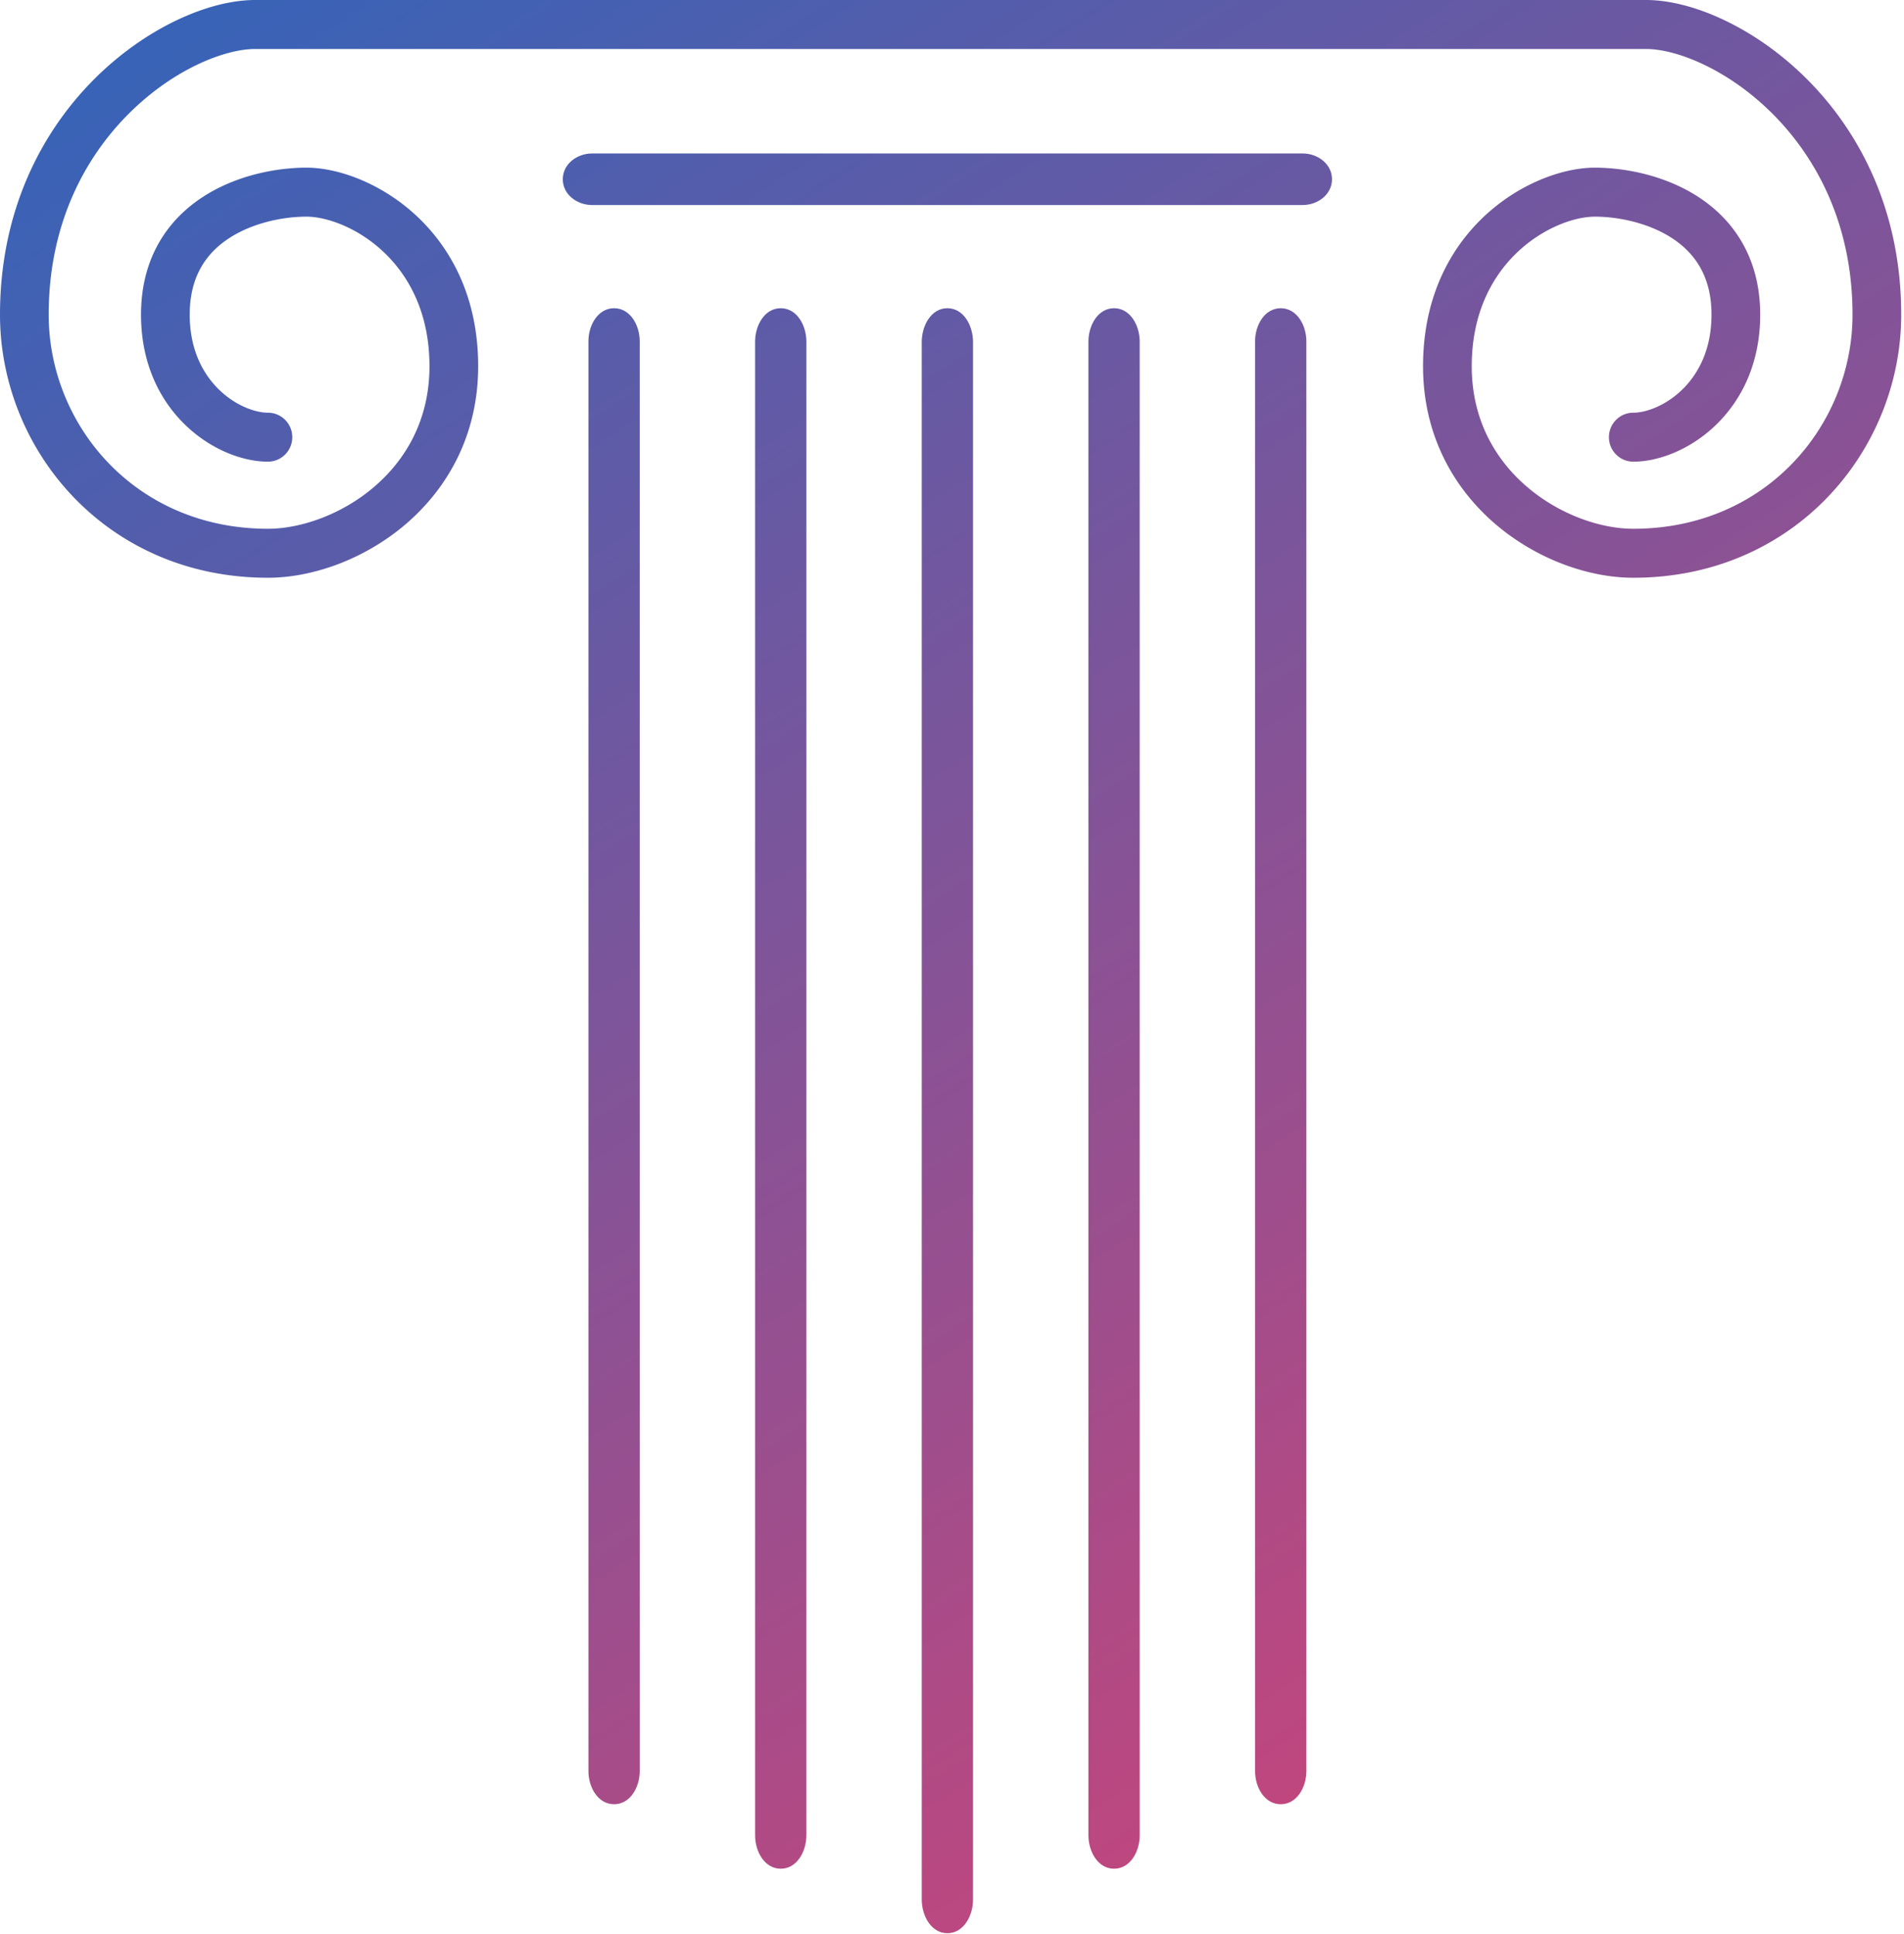 <svg xmlns="http://www.w3.org/2000/svg" width="259" height="263" fill="none"><path fill="url(#a)" d="M80.044 46.412c0-2.19 1.298-4.491 3.488-4.491s3.488 2.301 3.488 4.491V240.9c0 2.19-1.297 4.492-3.488 4.492-2.19 0-3.487-2.302-3.487-4.492V46.412z"/><path fill="url(#b)" d="M102.715 46.461c0-2.203 1.285-4.54 3.488-4.54 2.203 0 3.488 2.337 3.488 4.54V249.62c0 2.203-1.285 4.541-3.488 4.541-2.203 0-3.488-2.338-3.488-4.541V46.461z"/><path fill="url(#c)" d="M148.057 46.461c0-2.203 1.285-4.54 3.488-4.54 2.203 0 3.487 2.337 3.487 4.54V249.62c0 2.203-1.284 4.541-3.487 4.541-2.203 0-3.488-2.338-3.488-4.541V46.461z"/><path fill="url(#d)" d="M170.727 46.412c0-2.19 1.298-4.491 3.488-4.491s3.488 2.301 3.488 4.491V240.9c0 2.19-1.298 4.492-3.488 4.492s-3.488-2.302-3.488-4.492V46.412z"/><path fill="url(#e)" d="M80.549 27.887c-2.067 0-3.993-1.441-3.993-3.508 0-2.066 1.927-3.508 3.993-3.508h96.649c2.067 0 3.993 1.442 3.993 3.508 0 2.067-1.926 3.508-3.993 3.508H80.549z"/><path fill="url(#f)" d="M125.385 46.51c0-2.216 1.272-4.59 3.488-4.59 2.215 0 3.487 2.374 3.487 4.59v211.831c0 2.216-1.272 4.59-3.487 4.59-2.216 0-3.488-2.374-3.488-4.59V46.511z"/><path fill="url(#g)" d="M34.702 0c-6.341 0-14.985 3.826-21.96 10.842C5.637 17.988 0 28.682 0 42.797c0 18.386 14.448 35.781 36.446 35.781 6.055 0 13.127-2.498 18.71-7.258 5.661-4.828 9.889-12.079 9.889-21.507 0-18.755-14.824-27.01-23.367-27.01-3.927 0-9.392.967-13.99 3.922-4.775 3.068-8.505 8.242-8.505 16.072 0 13.363 10.326 19.995 17.263 19.995a3.321 3.321 0 0 0 3.312-3.331 3.321 3.321 0 0 0-3.312-3.331c-3.526 0-10.64-3.893-10.64-13.333 0-5.325 2.375-8.483 5.448-10.458 3.249-2.088 7.375-2.874 10.424-2.874 5.408 0 16.743 5.777 16.743 20.348 0 7.236-3.184 12.703-7.55 16.425-4.444 3.791-10.016 5.678-14.425 5.678-18.111 0-29.823-14.178-29.823-29.119 0-12.195 4.827-21.235 10.802-27.244 6.104-6.14 13.156-8.891 17.277-8.891h189.216c4.122 0 11.173 2.751 17.278 8.89 5.974 6.01 10.801 15.05 10.801 27.245 0 14.941-11.711 29.12-29.823 29.12-4.409 0-9.98-1.888-14.425-5.679-4.366-3.722-7.55-9.189-7.55-16.425 0-14.57 11.335-20.348 16.744-20.348 3.048 0 7.175.786 10.424 2.874 3.073 1.975 5.447 5.133 5.447 10.458 0 9.44-7.113 13.333-10.64 13.333a3.32 3.32 0 0 0-3.311 3.33 3.32 3.32 0 0 0 3.311 3.332c6.938 0 17.264-6.632 17.264-19.995 0-7.83-3.73-13.004-8.505-16.072-4.598-2.955-10.063-3.922-13.99-3.922-8.543 0-23.367 8.255-23.367 27.01 0 9.428 4.228 16.678 9.89 21.507 5.582 4.76 12.654 7.258 18.708 7.258 21.999 0 36.447-17.395 36.447-35.78 0-14.116-5.637-24.81-12.742-31.956C238.904 3.826 230.26 0 223.918 0H34.702z"/><defs><linearGradient id="a" x1="186.285" x2="28.517" y1="245.66" y2=".83" gradientUnits="userSpaceOnUse"><stop stop-color="#C3467D"/><stop offset="1" stop-color="#3863B7"/></linearGradient><linearGradient id="b" x1="186.285" x2="28.517" y1="245.66" y2=".83" gradientUnits="userSpaceOnUse"><stop stop-color="#C3467D"/><stop offset="1" stop-color="#3863B7"/></linearGradient><linearGradient id="c" x1="186.285" x2="28.517" y1="245.66" y2=".83" gradientUnits="userSpaceOnUse"><stop stop-color="#C3467D"/><stop offset="1" stop-color="#3863B7"/></linearGradient><linearGradient id="d" x1="186.285" x2="28.517" y1="245.66" y2=".83" gradientUnits="userSpaceOnUse"><stop stop-color="#C3467D"/><stop offset="1" stop-color="#3863B7"/></linearGradient><linearGradient id="e" x1="186.285" x2="28.517" y1="245.66" y2=".83" gradientUnits="userSpaceOnUse"><stop stop-color="#C3467D"/><stop offset="1" stop-color="#3863B7"/></linearGradient><linearGradient id="f" x1="186.285" x2="28.517" y1="245.66" y2=".83" gradientUnits="userSpaceOnUse"><stop stop-color="#C3467D"/><stop offset="1" stop-color="#3863B7"/></linearGradient><linearGradient id="g" x1="186.285" x2="28.517" y1="245.66" y2=".83" gradientUnits="userSpaceOnUse"><stop stop-color="#C3467D"/><stop offset="1" stop-color="#3863B7"/></linearGradient></defs></svg>